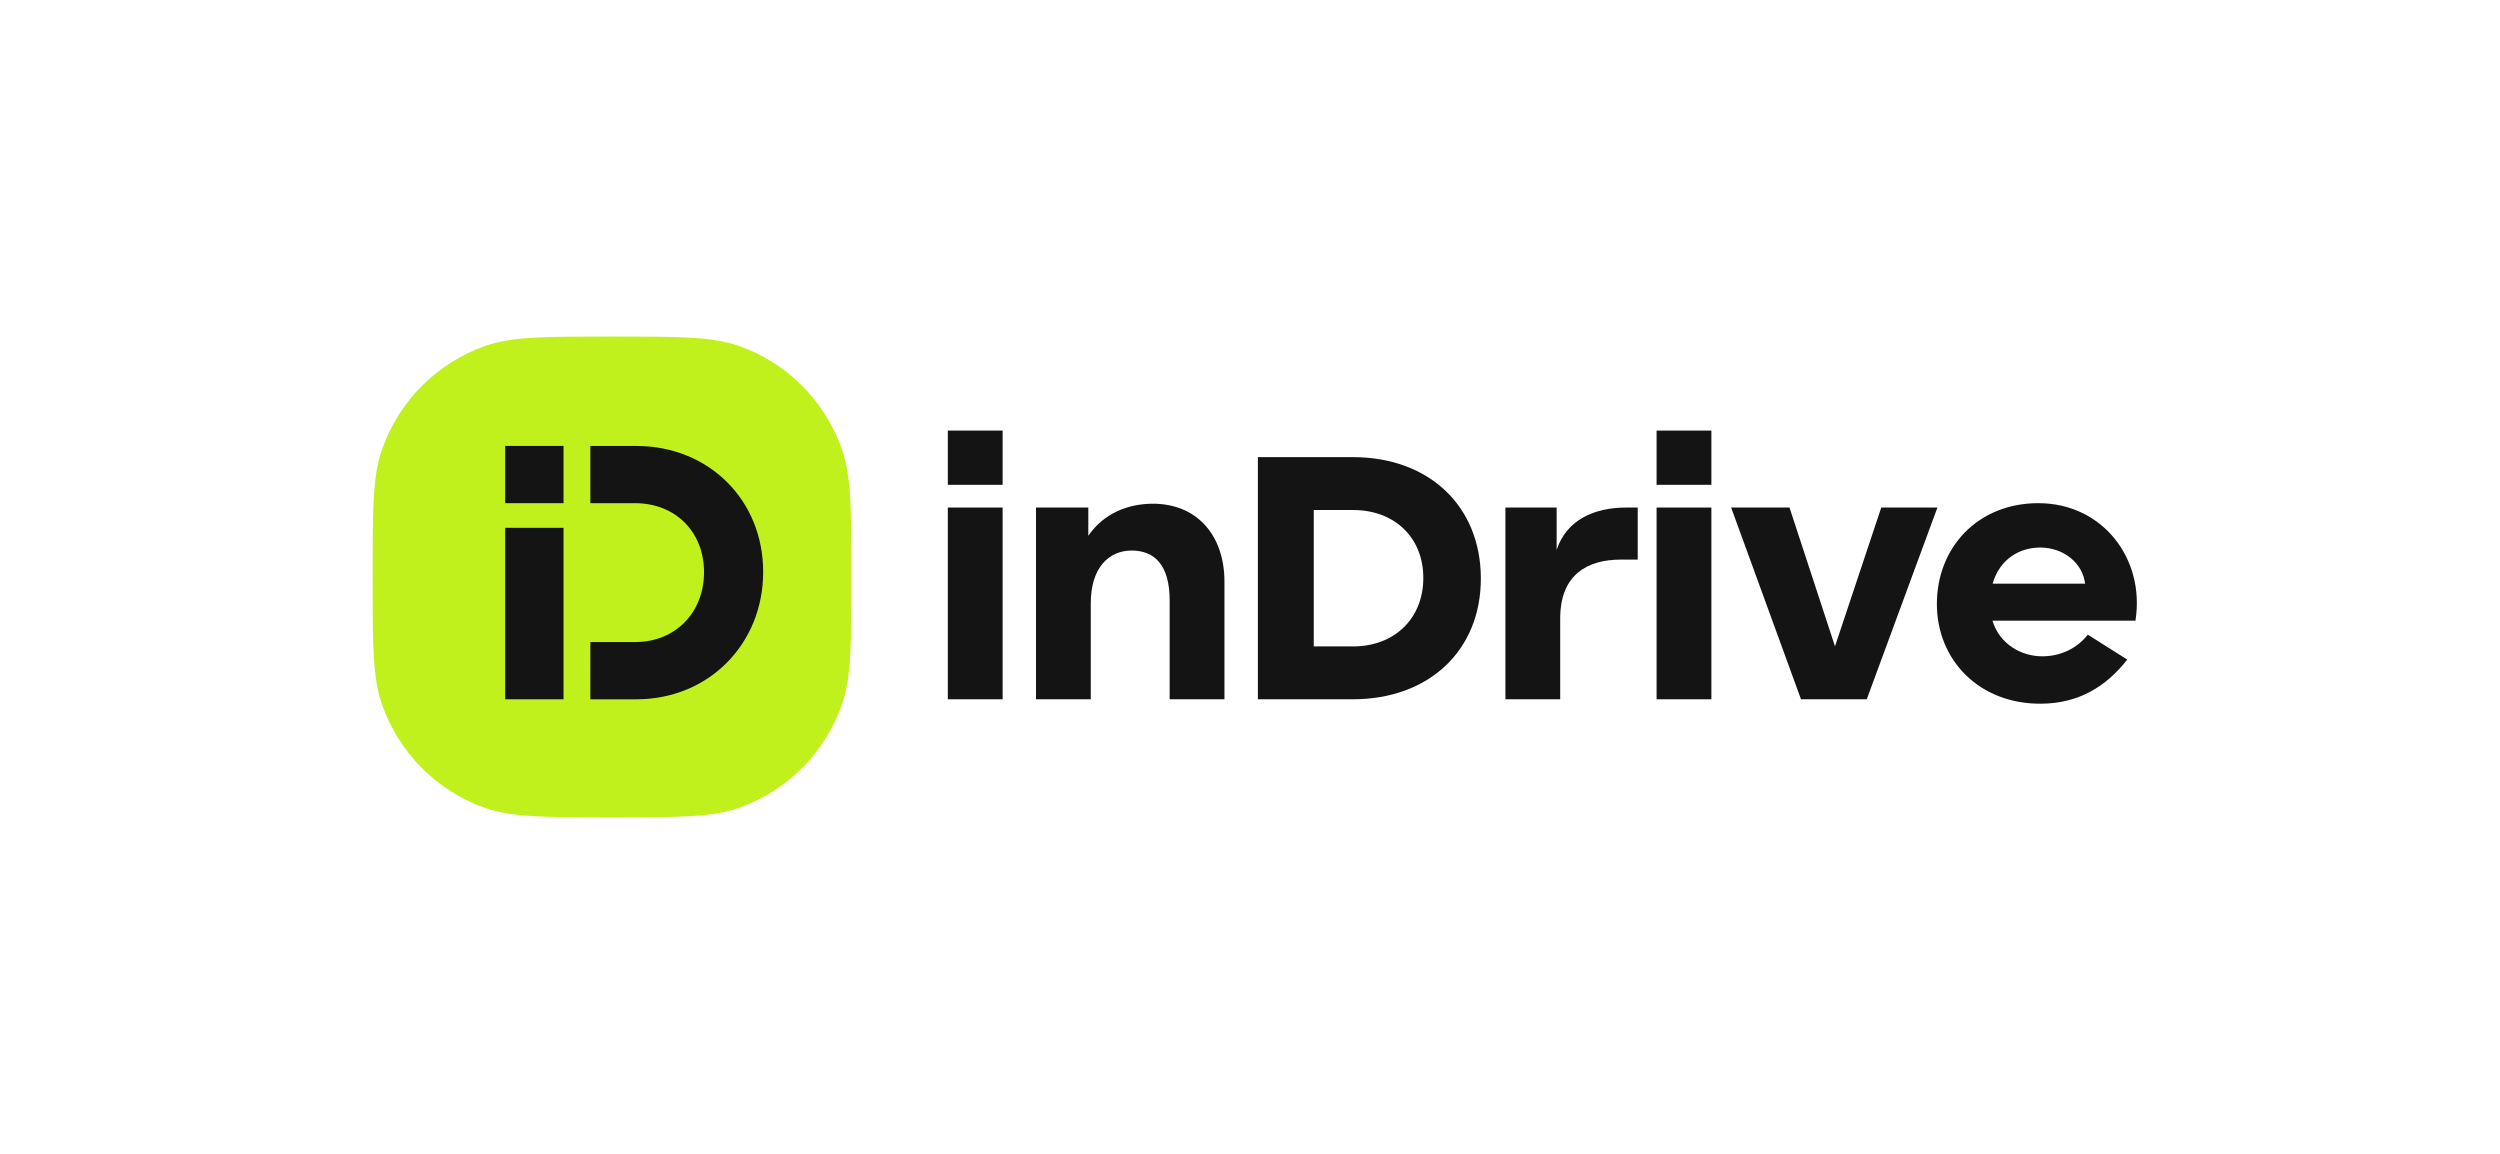 <svg width="208" height="96" viewBox="0 0 208 96" fill="none" xmlns="http://www.w3.org/2000/svg">
<path d="M156.52 42.228L152.671 53.775L148.886 42.228H144.031L149.843 58.181H155.313L161.193 42.228H156.52Z" fill="#141414"/>
<path d="M129.513 45.752V42.228H125.25V58.181H129.809V51.458C129.809 47.79 132.086 46.558 134.867 46.558H136.258V42.228H135.3C132.656 42.228 130.341 43.239 129.513 45.752Z" fill="#141414"/>
<path d="M112.563 38.033H104.656V58.18H112.563C118.853 58.18 123.23 54.147 123.207 48.085C123.184 42.114 118.899 38.033 112.563 38.033ZM112.563 53.783H109.304V42.433H112.563C116.05 42.433 118.42 44.735 118.42 48.085C118.42 51.435 116.05 53.783 112.563 53.783Z" fill="#141414"/>
<path d="M95.858 41.908C93.879 41.929 91.845 42.681 90.547 44.579V42.227H86.195V58.18H90.752V50.18C90.752 47.262 92.235 45.805 94.148 45.805C96.061 45.805 97.315 47.012 97.315 49.952V58.18H101.874V48.38C101.874 44.598 99.64 41.886 95.858 41.908Z" fill="#141414"/>
<path d="M83.418 42.228H78.859V58.181H83.418V42.228Z" fill="#141414"/>
<path d="M83.418 35.824H78.859V40.336H83.418V35.824Z" fill="#141414"/>
<path d="M142.387 42.228H137.828V58.181H142.387V42.228Z" fill="#141414"/>
<path d="M142.387 35.824H137.828V40.336H142.387V35.824Z" fill="#141414"/>
<path d="M31 48C31 42.451 31 39.656 31.766 37.441C33.174 33.383 36.342 30.195 40.4 28.766C42.636 28 45.389 28 50.917 28C56.445 28 59.219 28 61.435 28.766C65.472 30.174 68.66 33.362 70.068 37.441C70.834 39.677 70.834 42.451 70.834 48C70.834 53.549 70.834 56.344 70.068 58.559C68.66 62.617 65.493 65.805 61.435 67.234C59.199 68 56.445 68 50.917 68C45.389 68 42.615 68 40.4 67.234C36.362 65.826 33.174 62.638 31.766 58.559C31 56.344 31 53.569 31 48Z" fill="#C1F11D"/>
<path d="M46.886 43.914H42.031V58.181H46.886V43.914Z" fill="#141414"/>
<path d="M52.945 37.1H49.117V41.864H52.831C56.227 41.864 58.575 44.28 58.575 47.607C58.575 50.934 56.227 53.419 52.831 53.419H49.117V58.182H52.945C58.962 58.182 63.496 53.578 63.496 47.586C63.496 41.594 58.962 37.104 52.945 37.104V37.1Z" fill="#141414"/>
<path d="M46.886 37.1H42.031V41.864H46.886V37.1Z" fill="#141414"/>
<path d="M169.602 41.863C164.521 41.863 161.148 45.578 161.148 50.25C161.148 54.923 164.681 58.592 169.832 58.547C172.885 58.524 175.186 57.18 176.987 54.878L173.705 52.803C172.817 53.942 171.449 54.605 169.923 54.605C168.132 54.605 166.358 53.567 165.772 51.642H177.67C178.49 46.468 174.912 41.865 169.602 41.865V41.863ZM169.741 45.555C171.714 45.555 173.283 46.867 173.48 48.563H165.786C166.368 46.517 168.03 45.555 169.741 45.555Z" fill="#141414"/>
</svg>
